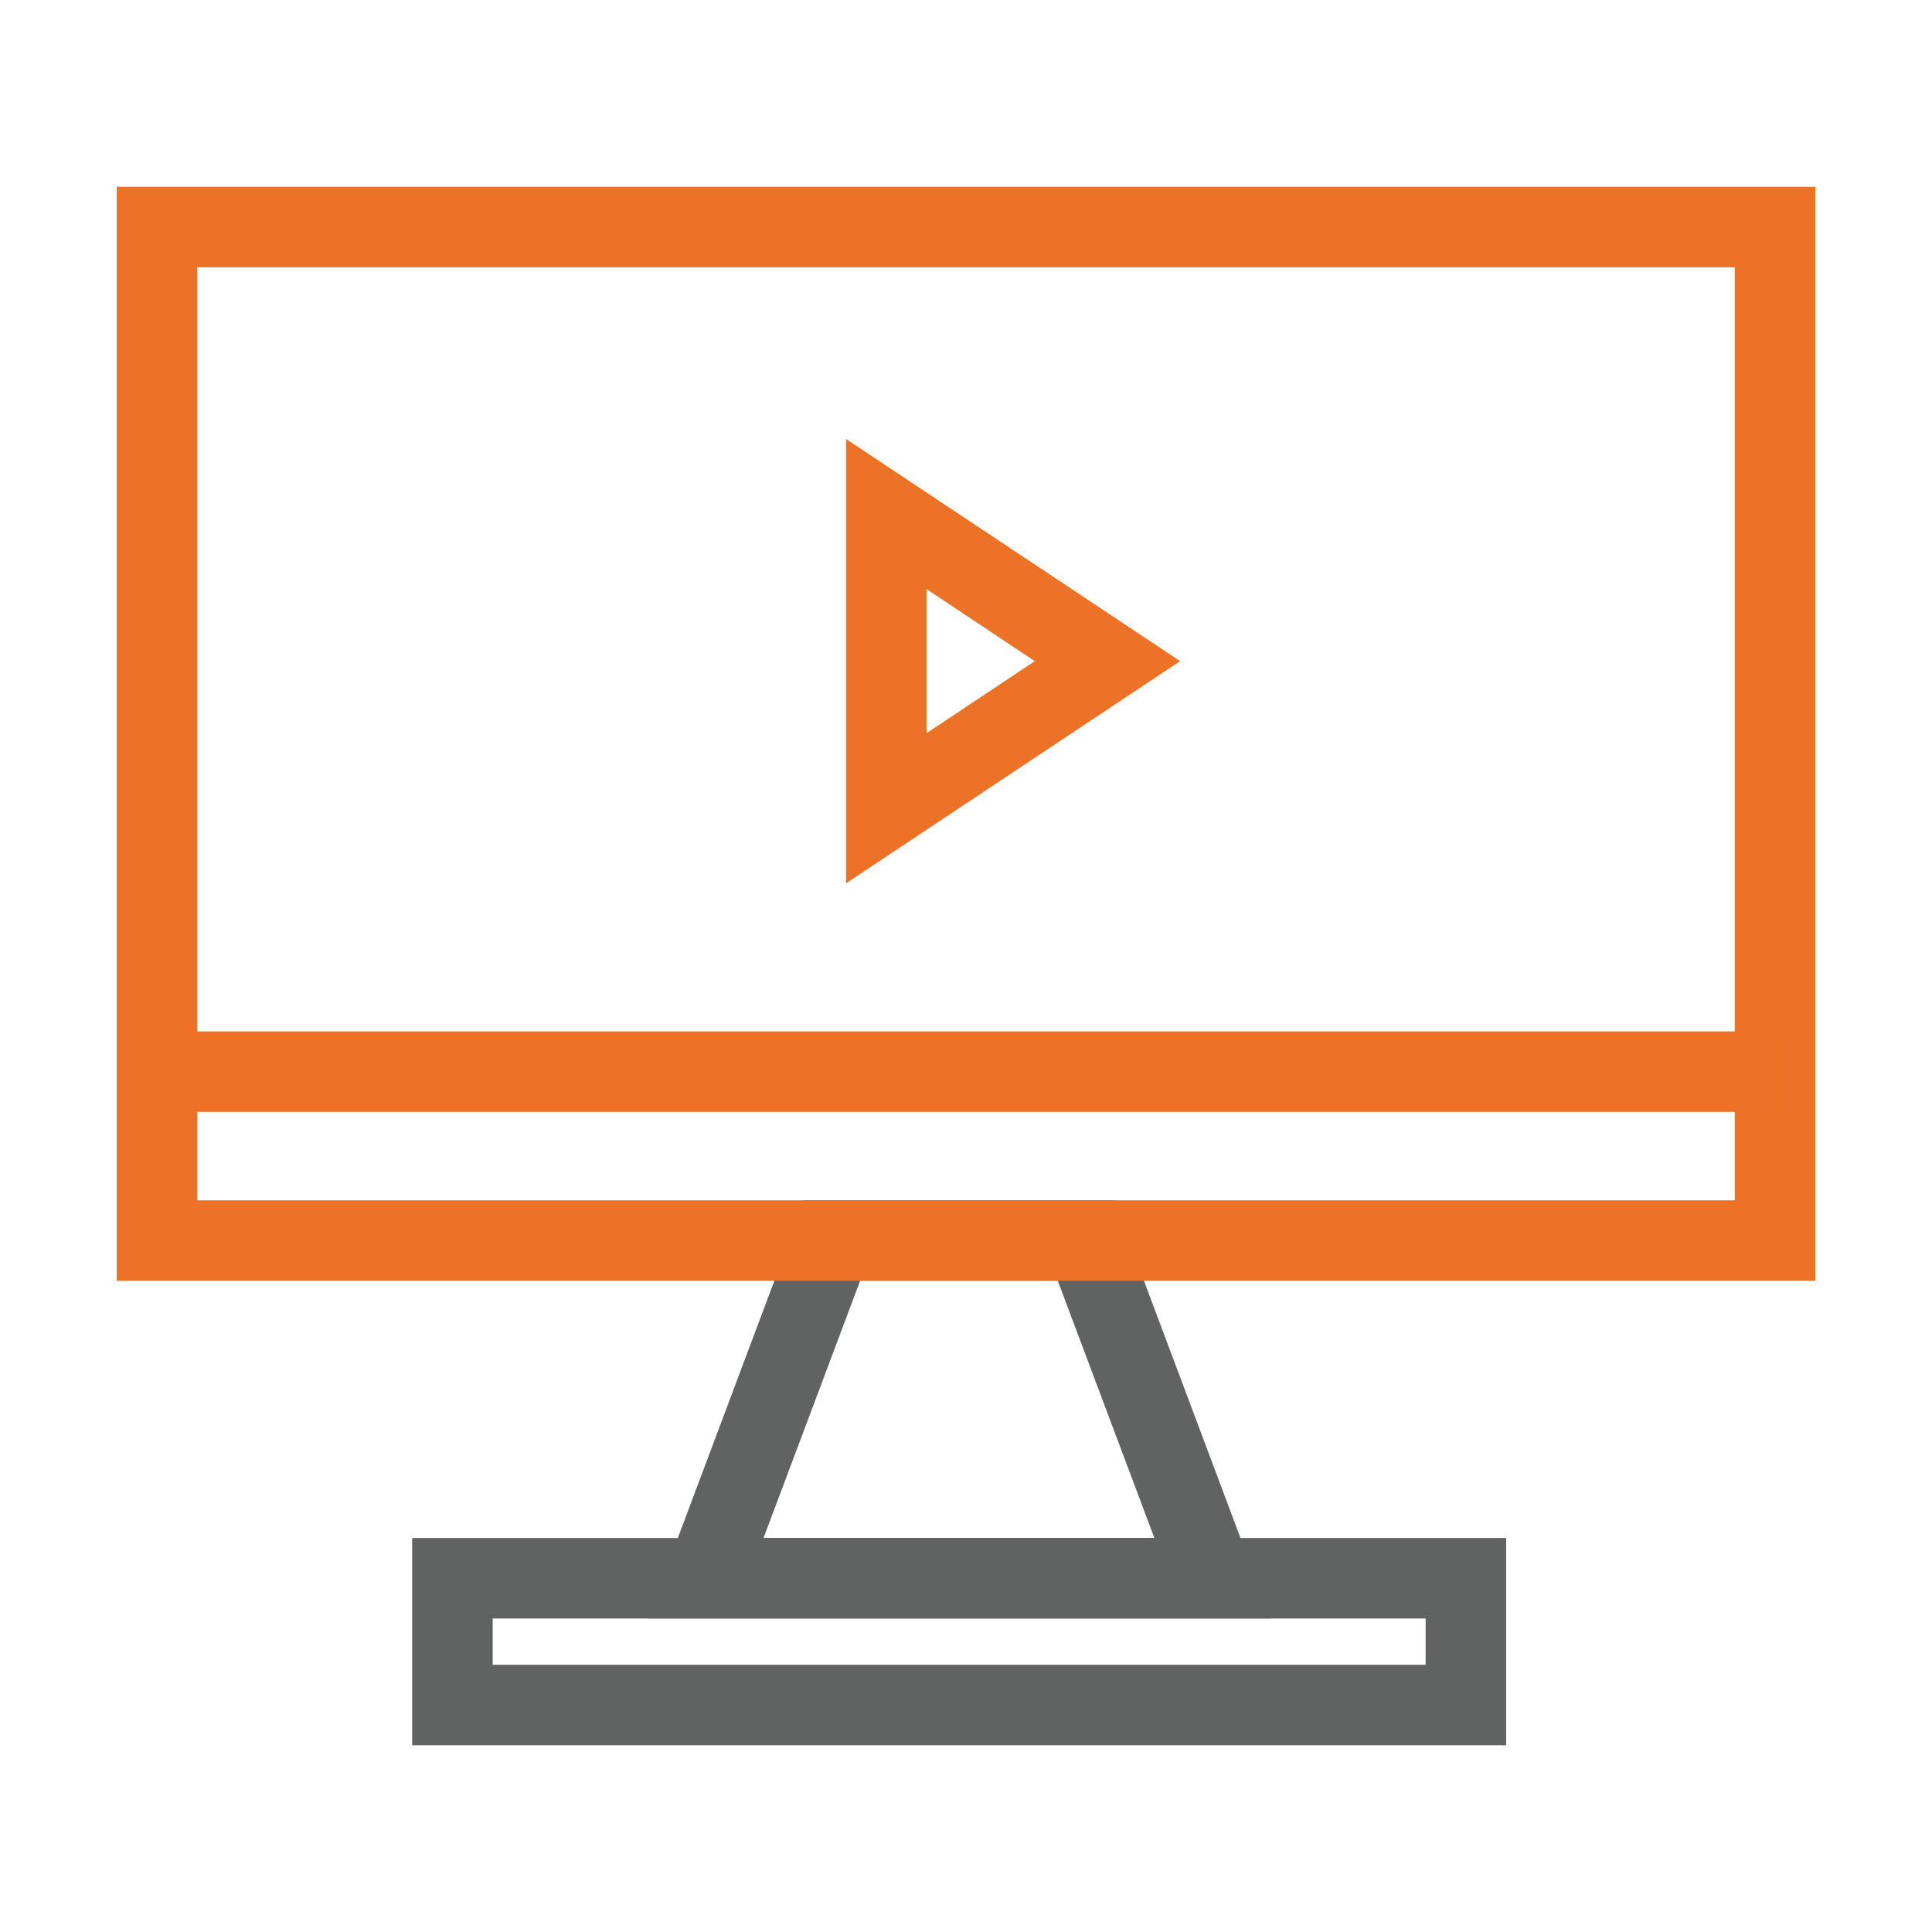 <svg width="48" height="48" viewBox="0 0 48 48" fill="none" xmlns="http://www.w3.org/2000/svg">
<g clip-path="url(#clip0_260_7117)">
<path d="M31.57 40.21H16.09L19.99 29.82H27.67L31.57 40.21ZM18.98 38.21H28.68L26.28 31.82H21.37L18.97 38.21H18.98Z" fill="#616262"/>
<path d="M37.42 43.361H10.24V38.211H37.42V43.361ZM12.24 41.361H35.42V40.211H12.24V41.361Z" fill="#616262"/>
<path d="M45.1 31.821H2.9V4.641H45.1V31.821ZM4.9 29.821H43.1V6.641H4.9V29.821Z" fill="#EC7225"/>
<path d="M44.1 25.625H4.23V27.625H44.1V25.625Z" fill="#EC7225"/>
<path d="M21.02 21.946V10.906L29.32 16.426L21.02 21.946ZM23.02 14.636V18.216L25.709 16.426L23.02 14.636Z" fill="#EC7225"/>
</g>
<defs>
<clipPath id="clip0_260_7117">
<rect width="48" height="48" fill="white"/>
</clipPath>
</defs>
</svg>

